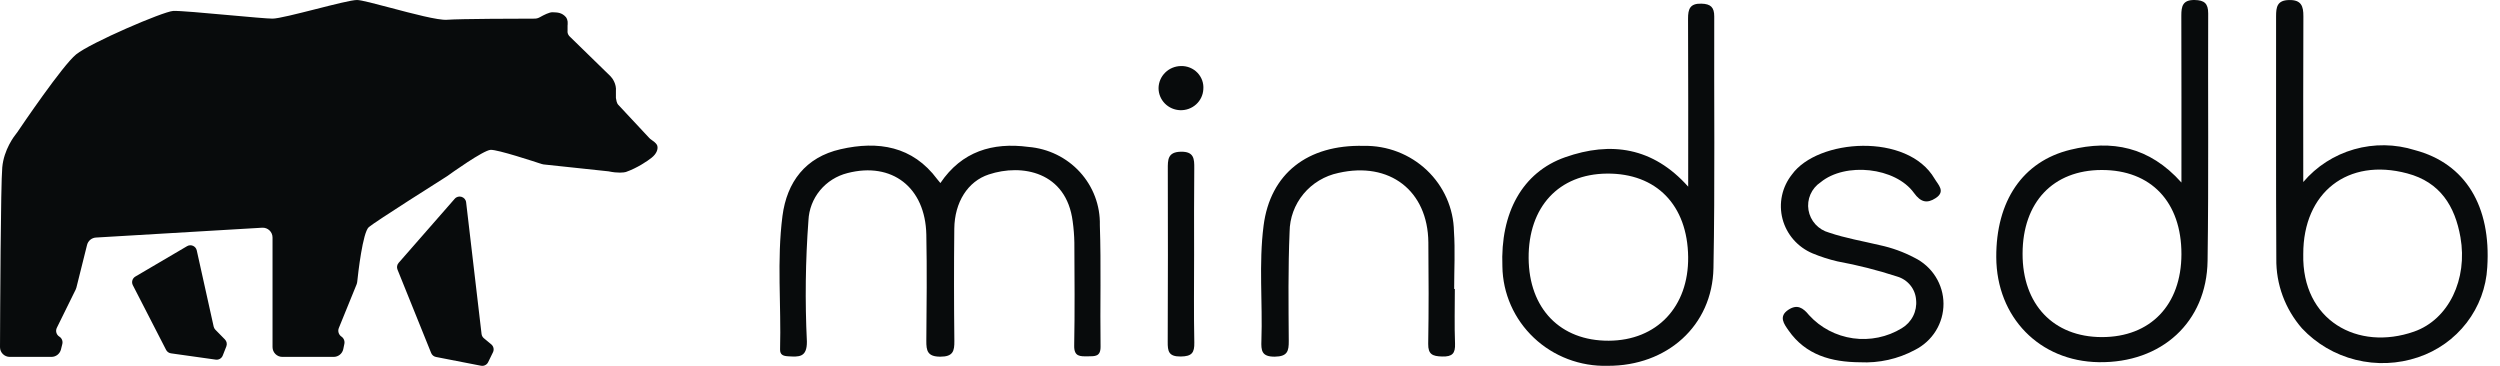 <svg width="164" height="24" viewBox="0 0 164 24" fill="none" xmlns="http://www.w3.org/2000/svg">
<path fill-rule="evenodd" clip-rule="evenodd" d="M11.356 0.718C10.691 0.761 5.934 2.807 4.995 3.568C4.103 4.291 1.39 8.296 1.124 8.691C1.108 8.713 1.094 8.732 1.076 8.753C0.934 8.927 0.253 9.813 0.148 10.983C0.047 12.1 0.009 20.389 4.62186e-06 22.773C-0.001 23.128 0.287 23.412 0.643 23.412H3.375C3.67 23.412 3.927 23.211 3.999 22.925L4.088 22.567C4.135 22.38 4.056 22.183 3.892 22.081C3.698 21.959 3.627 21.71 3.728 21.505L4.965 18.994C4.985 18.953 5.001 18.91 5.012 18.865L5.71 16.069C5.778 15.796 6.015 15.599 6.296 15.583L17.197 14.938C17.567 14.916 17.878 15.21 17.878 15.579V22.769C17.878 23.124 18.166 23.412 18.521 23.412H21.889C22.194 23.412 22.456 23.199 22.519 22.901L22.59 22.558C22.629 22.373 22.552 22.184 22.396 22.078C22.215 21.955 22.144 21.721 22.227 21.518L23.39 18.662C23.413 18.604 23.428 18.545 23.434 18.483C23.49 17.948 23.793 15.239 24.195 14.898C24.627 14.532 29.01 11.76 29.308 11.572C29.32 11.564 29.328 11.559 29.339 11.551C29.539 11.407 31.705 9.855 32.185 9.83C32.644 9.806 35.093 10.613 35.527 10.757C35.571 10.772 35.616 10.782 35.663 10.787L39.921 11.24C40.521 11.368 40.929 11.322 41.057 11.283C41.794 11.026 42.479 10.561 42.729 10.361C43.101 10.071 43.155 9.776 43.13 9.619C43.124 9.577 43.112 9.536 43.092 9.499C43.03 9.385 42.858 9.252 42.73 9.167C42.68 9.134 42.633 9.096 42.592 9.052L40.543 6.858C40.466 6.78 40.418 6.54 40.404 6.429V5.968C40.446 5.522 40.186 5.14 40.05 5.004L37.435 2.454C37.281 2.334 37.236 2.192 37.23 2.105C37.229 2.086 37.23 2.066 37.231 2.047C37.231 2.034 37.232 2.022 37.232 2.009V1.684C37.232 1.65 37.235 1.616 37.239 1.582L37.239 1.582L37.239 1.574C37.261 1.352 37.174 1.185 37.125 1.125C36.864 0.824 36.565 0.814 36.291 0.806C36.272 0.805 36.254 0.804 36.236 0.804C36.048 0.797 35.675 0.981 35.419 1.127C35.314 1.187 35.199 1.222 35.079 1.222C34.177 1.223 30.197 1.23 29.324 1.297C28.746 1.341 27.047 0.891 25.606 0.509C24.59 0.24 23.702 0.004 23.425 6.94777e-05C23.093 -0.005 21.912 0.294 20.714 0.598C19.492 0.907 18.253 1.222 17.878 1.222C17.547 1.222 16.342 1.112 15.052 0.996C13.453 0.851 11.723 0.694 11.356 0.718ZM26.151 17.243L29.829 13.04C30.074 12.761 30.535 12.904 30.578 13.273L31.59 21.908C31.603 22.017 31.657 22.117 31.742 22.188L32.228 22.591C32.38 22.718 32.426 22.932 32.339 23.109L32.022 23.759C31.936 23.934 31.745 24.029 31.554 23.992L28.598 23.416C28.456 23.388 28.337 23.29 28.283 23.155L26.076 17.686C26.015 17.536 26.044 17.365 26.151 17.243ZM8.878 18.143L12.272 16.149C12.523 16.002 12.844 16.142 12.907 16.426L14.016 21.423C14.034 21.502 14.073 21.574 14.129 21.631L14.754 22.267C14.873 22.387 14.91 22.566 14.848 22.724L14.612 23.324C14.54 23.509 14.35 23.619 14.154 23.592L11.216 23.179C11.078 23.16 10.958 23.075 10.895 22.951L8.714 18.708C8.61 18.506 8.682 18.258 8.878 18.143Z" fill="#080B0C"/>
<path d="M61.69 12.008C63.093 9.927 65.12 9.326 67.461 9.637C68.76 9.743 69.97 10.333 70.842 11.287C71.713 12.241 72.181 13.487 72.15 14.77C72.24 17.42 72.158 20.077 72.197 22.73C72.207 23.41 71.822 23.368 71.361 23.375C70.857 23.379 70.454 23.404 70.467 22.676C70.51 20.42 70.489 18.163 70.478 15.91C70.469 15.447 70.433 14.985 70.369 14.526C69.954 11.267 67.045 10.722 64.865 11.444C63.488 11.896 62.621 13.263 62.602 15.003C62.576 17.458 62.578 19.912 62.606 22.367C62.614 23.038 62.517 23.398 61.684 23.398C60.838 23.398 60.761 23.003 60.767 22.351C60.788 20.03 60.813 17.709 60.767 15.388C60.701 12.286 58.511 10.602 55.598 11.353C54.889 11.531 54.256 11.928 53.794 12.487C53.333 13.046 53.066 13.736 53.034 14.455C52.838 17.101 52.804 19.756 52.932 22.405C52.943 23.46 52.403 23.417 51.687 23.372C51.377 23.353 51.163 23.275 51.173 22.916C51.253 20.002 50.955 17.077 51.329 14.174C51.618 11.936 52.841 10.312 55.142 9.789C57.6 9.227 59.868 9.58 61.487 11.762C61.538 11.829 61.601 11.898 61.69 12.008Z" fill="#080B0C"/>
<path d="M151.094 11.941C151.965 10.914 153.127 10.167 154.433 9.794C155.738 9.422 157.127 9.441 158.421 9.85C161.742 10.732 163.426 13.534 163.164 17.538C163.093 18.855 162.622 20.12 161.813 21.172C161.004 22.223 159.894 23.013 158.625 23.438C157.306 23.883 155.883 23.941 154.531 23.603C153.179 23.266 151.955 22.549 151.01 21.54C149.901 20.269 149.302 18.643 149.326 16.968C149.296 11.665 149.319 6.362 149.311 1.06C149.311 0.467 149.379 0.019 150.158 0.002C150.967 -0.016 151.105 0.403 151.102 1.068C151.084 4.613 151.094 8.157 151.094 11.941ZM151.094 16.67C150.994 21.029 154.672 23.045 158.36 21.754C160.643 20.955 161.888 18.31 161.406 15.565C161.047 13.52 160.075 11.945 157.911 11.374C154.011 10.335 151.087 12.624 151.094 16.669V16.67Z" fill="#080B0C"/>
<path d="M143.102 11.974C143.102 8.166 143.108 4.594 143.095 1.022C143.095 0.414 143.181 -0.01 143.962 0C144.606 0.01 144.86 0.229 144.857 0.883C144.835 6.292 144.893 11.7 144.817 17.108C144.761 21.133 141.794 23.822 137.679 23.759C133.793 23.701 130.974 20.814 130.955 16.874C130.938 13.199 132.675 10.589 135.816 9.824C138.521 9.163 140.993 9.61 143.102 11.974ZM137.877 22.113C141.068 22.118 143.095 20.009 143.102 16.676C143.109 13.253 141.109 11.143 137.866 11.152C134.681 11.16 132.689 13.265 132.681 16.638C132.67 19.966 134.702 22.108 137.877 22.113V22.113Z" fill="#080B0C"/>
<path d="M110.745 12.245C110.745 8.492 110.755 4.861 110.736 1.23C110.732 0.593 110.861 0.216 111.619 0.24C112.22 0.258 112.456 0.477 112.454 1.078C112.434 6.58 112.506 12.084 112.403 17.583C112.332 21.373 109.352 24.016 105.457 23.997C104.567 24.021 103.682 23.871 102.853 23.556C102.023 23.241 101.265 22.766 100.624 22.16C99.982 21.555 99.468 20.829 99.114 20.027C98.759 19.224 98.57 18.361 98.557 17.486C98.415 13.963 99.864 11.304 102.67 10.316C105.679 9.256 108.441 9.659 110.745 12.245ZM105.536 22.351C108.689 22.336 110.779 20.129 110.743 16.858C110.702 13.456 108.66 11.359 105.414 11.388C102.255 11.417 100.258 13.571 100.278 16.929C100.299 20.246 102.354 22.366 105.536 22.351Z" fill="#080B0C"/>
<path d="M122.008 23.765C120.131 23.752 118.454 23.289 117.33 21.679C117.036 21.258 116.651 20.754 117.324 20.317C117.892 19.947 118.271 20.177 118.676 20.676C119.426 21.499 120.446 22.035 121.558 22.192C122.67 22.348 123.803 22.114 124.757 21.532C125.076 21.342 125.333 21.066 125.499 20.738C125.665 20.41 125.733 20.042 125.696 19.678C125.674 19.327 125.543 18.991 125.32 18.716C125.097 18.441 124.794 18.239 124.451 18.14C123.169 17.722 121.86 17.39 120.533 17.146C119.976 17.016 119.43 16.84 118.902 16.621C118.42 16.418 117.992 16.108 117.65 15.716C117.309 15.324 117.064 14.861 116.933 14.361C116.803 13.861 116.791 13.338 116.898 12.833C117.005 12.328 117.229 11.854 117.552 11.447C119.24 9.103 125.133 8.682 126.909 11.723C127.139 12.117 127.651 12.556 126.983 12.994C126.413 13.367 126 13.269 125.559 12.66C124.341 10.966 121.052 10.624 119.433 11.956C119.137 12.153 118.905 12.43 118.764 12.754C118.623 13.077 118.579 13.434 118.637 13.781C118.695 14.128 118.853 14.452 119.091 14.714C119.33 14.976 119.64 15.165 119.985 15.259C121.064 15.626 122.206 15.818 123.32 16.084C124.112 16.254 124.876 16.531 125.59 16.907C126.16 17.187 126.639 17.617 126.975 18.15C127.311 18.682 127.491 19.296 127.493 19.923C127.496 20.549 127.323 21.165 126.992 21.7C126.661 22.236 126.185 22.67 125.619 22.956C124.514 23.549 123.265 23.829 122.008 23.765Z" fill="#080B0C"/>
<path d="M95.437 18.957C95.437 20.15 95.404 21.343 95.45 22.537C95.475 23.182 95.278 23.407 94.598 23.387C93.978 23.368 93.681 23.253 93.69 22.558C93.728 20.337 93.722 18.115 93.7 15.894C93.664 12.505 91.156 10.579 87.802 11.344C86.9 11.533 86.091 12.02 85.508 12.723C84.925 13.427 84.604 14.305 84.597 15.212C84.497 17.598 84.527 19.983 84.543 22.369C84.548 23.039 84.455 23.387 83.626 23.397C82.747 23.407 82.727 22.978 82.748 22.35C82.834 19.836 82.569 17.31 82.891 14.803C83.329 11.394 85.766 9.477 89.463 9.569C90.226 9.554 90.984 9.688 91.694 9.962C92.405 10.237 93.053 10.646 93.603 11.167C94.152 11.688 94.592 12.31 94.897 12.998C95.202 13.687 95.366 14.427 95.379 15.178C95.464 16.432 95.393 17.693 95.393 18.955L95.437 18.957Z" fill="#080B0C"/>
<path d="M78.333 16.705C78.333 18.626 78.307 20.547 78.347 22.467C78.362 23.14 78.187 23.379 77.454 23.387C76.658 23.396 76.596 23.039 76.602 22.42C76.621 18.646 76.616 14.871 76.608 11.096C76.608 10.495 76.589 9.972 77.46 9.953C78.33 9.934 78.35 10.418 78.344 11.043C78.322 12.931 78.333 14.818 78.333 16.705Z" fill="#080B0C"/>
<path d="M76.001 5.776C76.007 5.394 76.164 5.029 76.44 4.759C76.715 4.489 77.087 4.336 77.476 4.333C77.677 4.327 77.877 4.364 78.063 4.44C78.249 4.516 78.416 4.63 78.554 4.774C78.692 4.918 78.797 5.089 78.864 5.276C78.93 5.462 78.955 5.661 78.938 5.858C78.918 6.235 78.749 6.59 78.467 6.846C78.185 7.102 77.813 7.239 77.429 7.229C77.045 7.218 76.681 7.06 76.414 6.789C76.148 6.517 75.999 6.154 76.001 5.776Z" fill="#080B0C"/>
</svg>

